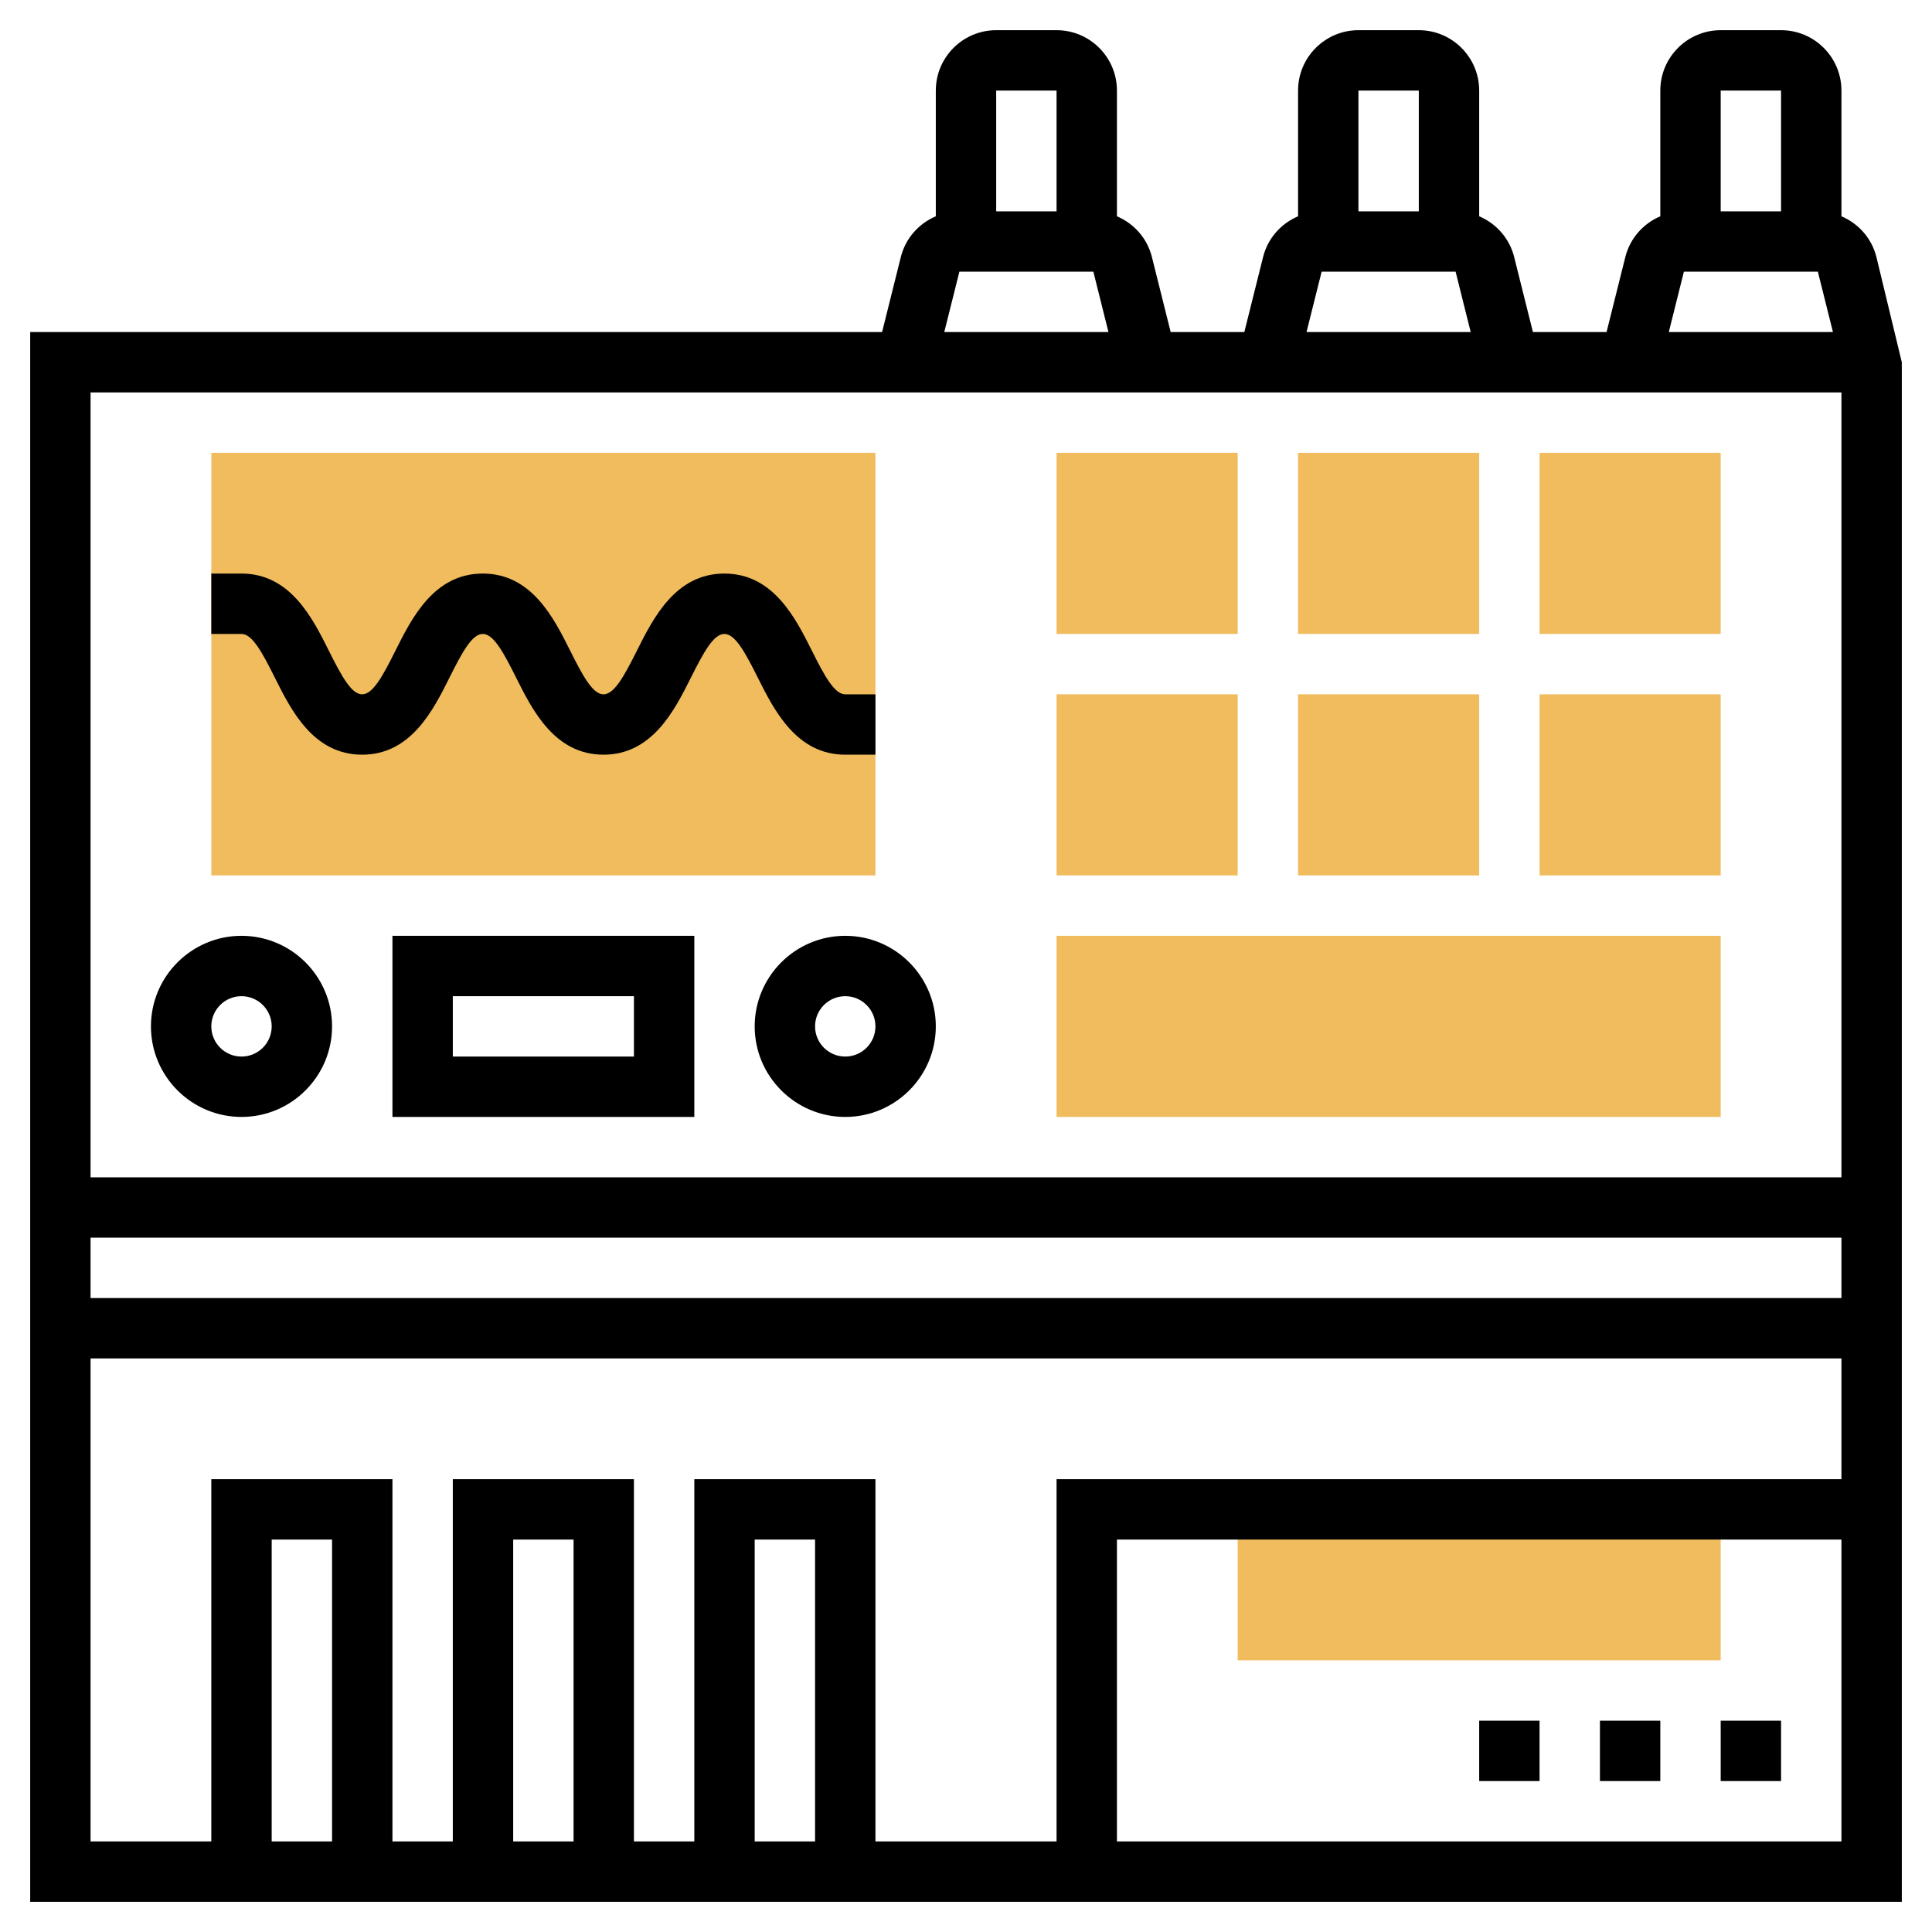 <svg id="_x33_0" enable-background="new 0 0 64 64" height="512" viewBox="0 0 64 64" width="512" xmlns="http://www.w3.org/2000/svg"><g fill="#f0bc5e"><path d="m57 55h-16v-5h16z"/><path d="m7 29h22v-14h-22z"/><path d="m41 15h-6v6h6z"/><path d="m49 15h-6v6h6z"/><path d="m51 15v6h6v-6z"/><path d="m41 23h-6v6h6z"/><path d="m49 23h-6v6h6z"/><path d="m51 29h6v-6h-6z"/><path d="m35 37h22v-6h-22z"/></g><path d="m62.159 8.515c-.156-.624-.596-1.11-1.159-1.35v-4.165c0-1.103-.897-2-2-2h-2c-1.103 0-2 .897-2 2v4.165c-.563.239-1.003.726-1.159 1.35l-.622 2.485h-2.439l-.621-2.485c-.156-.624-.596-1.11-1.159-1.35v-4.165c0-1.103-.897-2-2-2h-2c-1.103 0-2 .897-2 2v4.165c-.563.239-1.003.726-1.159 1.35l-.621 2.485h-2.44l-.621-2.485c-.156-.624-.596-1.11-1.159-1.35v-4.165c0-1.103-.897-2-2-2h-2c-1.103 0-2 .897-2 2v4.165c-.563.239-1.003.726-1.159 1.35l-.621 2.485h-28.22v52h62v-51zm-6.378.485h4.438l.5 2h-5.438zm3.219-6v4h-2v-4zm-12 0v4h-2v-4zm-3.219 6h4.438l.5 2h-5.439zm-8.781-6v4h-2v-4zm-3.219 6h4.438l.5 2h-5.439zm29.219 4v26h-58v-26zm0 28v2h-58v-2zm-58 4h58v4h-26v12h-6v-12h-6v12h-2v-12h-6v12h-2v-12h-6v12h-4zm24 16h-2v-10h2zm-8 0h-2v-10h2zm-8 0h-2v-10h2zm26 0v-10h24v10z"/><path d="m8 37c1.654 0 3-1.346 3-3s-1.346-3-3-3-3 1.346-3 3 1.346 3 3 3zm0-4c.552 0 1 .448 1 1s-.448 1-1 1-1-.448-1-1 .448-1 1-1z"/><path d="m25 34c0 1.654 1.346 3 3 3s3-1.346 3-3-1.346-3-3-3-3 1.346-3 3zm4 0c0 .552-.448 1-1 1s-1-.448-1-1 .448-1 1-1 1 .448 1 1z"/><path d="m13 37h10v-6h-10zm2-4h6v2h-6z"/><path d="m9.104 22.447c.538 1.077 1.275 2.553 2.892 2.553 1.618 0 2.355-1.476 2.894-2.553.422-.847.75-1.447 1.103-1.447s.681.6 1.104 1.447c.539 1.077 1.276 2.553 2.894 2.553s2.357-1.475 2.896-2.552c.425-.848.753-1.448 1.109-1.448.355 0 .684.6 1.107 1.448.54 1.077 1.278 2.552 2.897 2.552h1v-2h-1c-.355 0-.684-.6-1.107-1.448-.539-1.077-1.278-2.552-2.897-2.552s-2.357 1.476-2.897 2.553c-.424.847-.752 1.447-1.108 1.447-.354 0-.681-.6-1.104-1.447-.538-1.077-1.276-2.553-2.894-2.553-1.617 0-2.354 1.476-2.893 2.553-.423.847-.749 1.447-1.104 1.447-.354 0-.681-.6-1.104-1.447-.538-1.077-1.275-2.553-2.892-2.553h-1v2h1c.354 0 .681.6 1.104 1.447z"/><path d="m57 57h2v2h-2z"/><path d="m53 57h2v2h-2z"/><path d="m49 57h2v2h-2z"/></svg>
